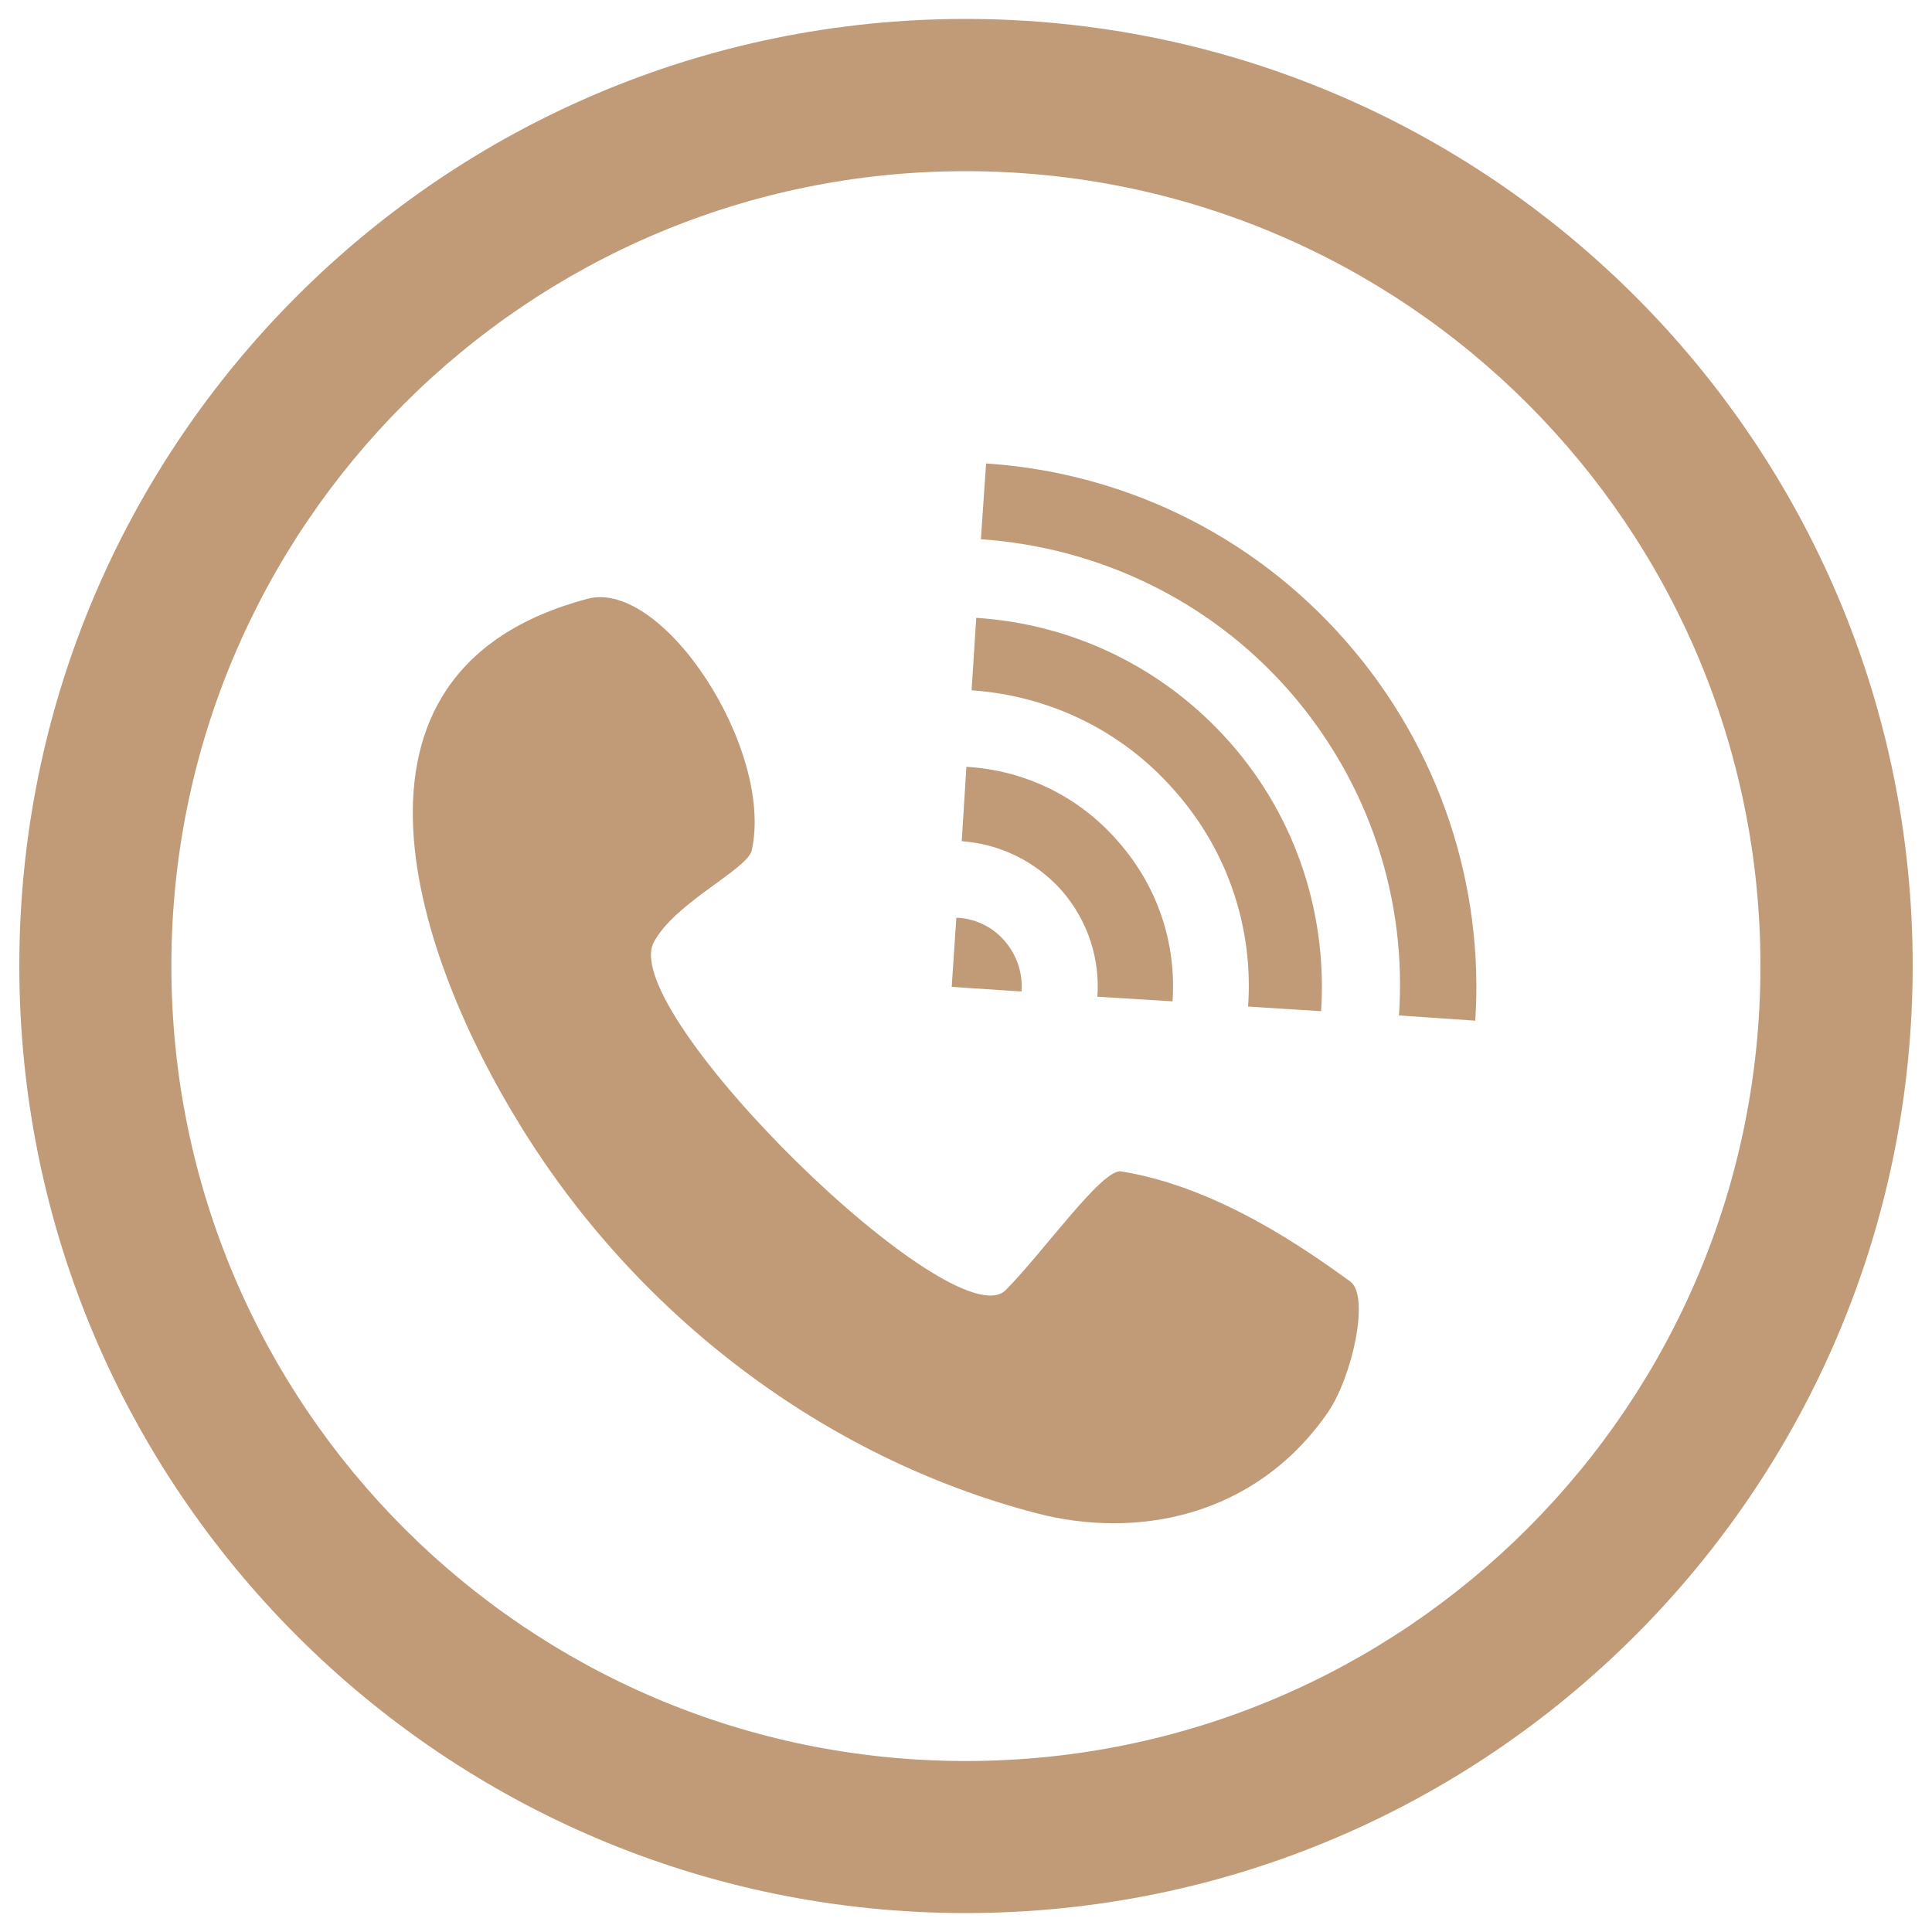 <?xml version="1.0" encoding="utf-8"?>
<!-- Svg Vector Icons : http://www.onlinewebfonts.com/icon -->
<!DOCTYPE svg PUBLIC "-//W3C//DTD SVG 1.1//EN" "http://www.w3.org/Graphics/SVG/1.1/DTD/svg11.dtd">
<svg version="1.1" xmlns="http://www.w3.org/2000/svg" xmlns:xlink="http://www.w3.org/1999/xlink" x="0px" y="0px" viewBox="0 0 1000 1000" enable-background="new 0 0 1000 1000" xml:space="preserve">
<g fill="#c19b77"><path d="M519.9,486.9c-6.5-7.5-15.7-11.6-24.9-11.9l-2.4,35.8l36.1,2.4C529.5,503.9,526.4,494.4,519.9,486.9L519.9,486.9z"/><path d="M499.8,9.8C229.5,9.8,10,229.4,10,499.8c0,270.8,219.5,490.4,489.8,490.4c270.6,0,490.2-219.6,490.2-490.4C990,229.4,770.5,9.8,499.8,9.8z M499.8,911.5c-227,0-411.1-184.1-411.1-411.6c0-227.1,184.1-411.3,411.1-411.3c227.4,0,411.4,184.2,411.4,411.3C911.3,727.3,727.2,911.5,499.8,911.5z"/><path d="M338.3,487.9c10.6-20.5,48.4-37.8,50.8-47.7c11.6-52.5-46-140.5-84.9-130.3c-142.5,37.8-86.6,188.9-35.4,271.8c60.3,98.6,157.5,172.9,267.9,201.6c51.1,13.3,112.5,2.4,150.3-51.8c12.9-18.4,22.2-60.7,11.9-68.2c-21.8-15.7-67.8-48.8-118.6-57c-9.9-1.4-39.5,40.9-59.7,61.4C494,694.6,319.9,524.4,338.3,487.9L338.3,487.9z"/><path d="M696.5,331.7c-49.4-56.3-116.9-87.3-186.1-91.8l-2.7,39.2c59.3,4.1,117.3,30.4,159.5,78.4c42.3,48.4,61,109.1,56.9,168.1l39.5,2.7C768.1,459.3,745.9,388,696.5,331.7L696.5,331.7z"/><path d="M636.9,384.6c-35.1-39.9-82.8-61.7-131.6-64.8l-2.4,37.5c39.2,2.7,77.4,20.1,105.3,52.2c28,31.7,40.6,72,37.8,111.5l37.8,2.4C687,474.3,671.6,424.1,636.9,384.6L636.9,384.6z"/><path d="M578.6,435.4c-20.8-23.9-49.1-36.8-78.4-38.5l-2.4,38.5c19.1,1.4,37.8,9.9,51.8,25.6c13.6,15.7,19.8,35.5,18.4,54.9l38.9,2.4C608.9,488.9,599.7,459.3,578.6,435.4L578.6,435.4z"/></g>
</svg>